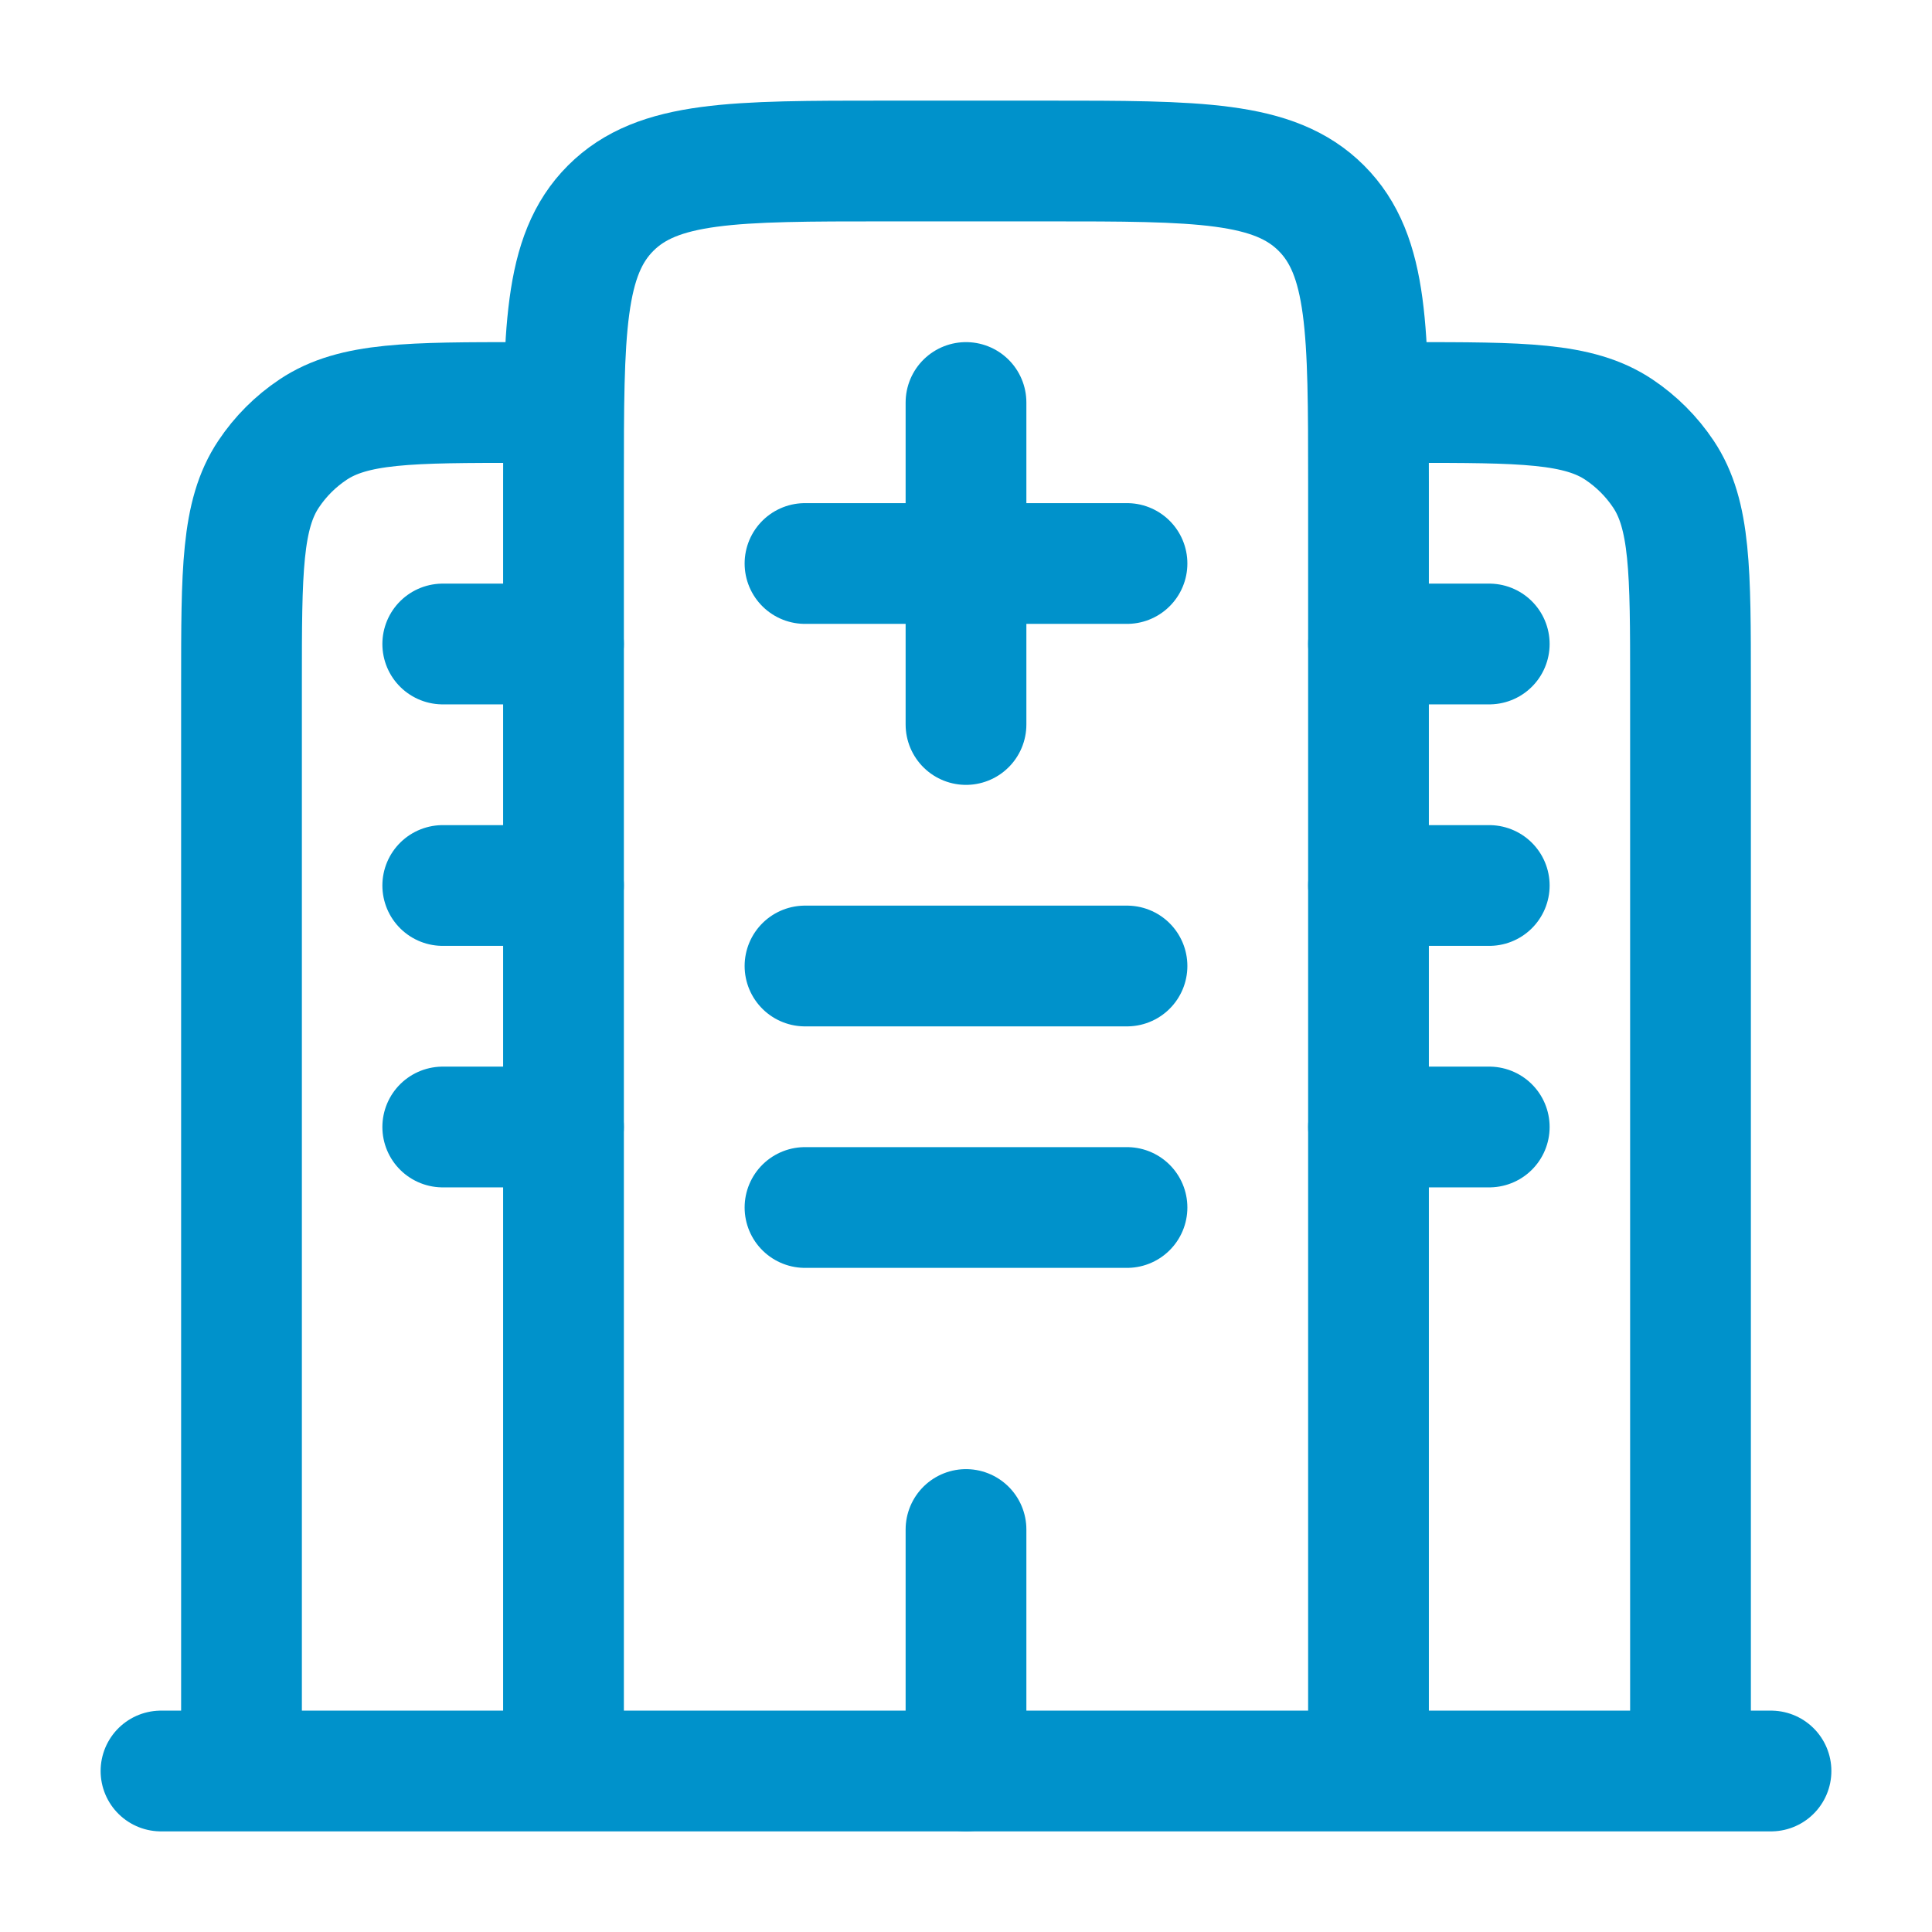 <!DOCTYPE svg PUBLIC "-//W3C//DTD SVG 1.1//EN" "http://www.w3.org/Graphics/SVG/1.1/DTD/svg11.dtd">
<!-- Uploaded to: SVG Repo, www.svgrepo.com, Transformed by: SVG Repo Mixer Tools -->
<svg width="800px" height="800px" viewBox="0 0 24 24" fill="none" xmlns="http://www.w3.org/2000/svg">
<g id="SVGRepo_bgCarrier" stroke-width="0"/>
<g id="SVGRepo_tracerCarrier" stroke-linecap="round" stroke-linejoin="round"/>
<g id="SVGRepo_iconCarrier"> <path d="M22 22L2 22" stroke="#0092CB" stroke-width="1.5" stroke-linecap="round"/> <path d="M17 22V6C17 4.114 17 3.172 16.414 2.586C15.828 2 14.886 2 13 2H11C9.114 2 8.172 2 7.586 2.586C7 3.172 7 4.114 7 6V22" stroke="#0092CB" stroke-width="1.5"/> <path d="M21 22V8.5C21 7.096 21 6.393 20.663 5.889C20.517 5.67 20.329 5.483 20.111 5.337C19.607 5 18.904 5 17.5 5" stroke="#0092CB" stroke-width="1.5"/> <path d="M3 22V8.5C3 7.096 3 6.393 3.337 5.889C3.483 5.67 3.67 5.483 3.889 5.337C4.393 5 5.096 5 6.5 5" stroke="#0092CB" stroke-width="1.5"/> <path d="M12 22V19" stroke="#0092CB" stroke-width="1.5" stroke-linecap="round"/> <path d="M10 12H14" stroke="#0092CB" stroke-width="1.5" stroke-linecap="round"/> <path d="M5.5 11H7" stroke="#0092CB" stroke-width="1.5" stroke-linecap="round"/> <path d="M5.5 14H7" stroke="#0092CB" stroke-width="1.5" stroke-linecap="round"/> <path d="M17 11H18.5" stroke="#0092CB" stroke-width="1.5" stroke-linecap="round"/> <path d="M17 14H18.5" stroke="#0092CB" stroke-width="1.5" stroke-linecap="round"/> <path d="M5.5 8H7" stroke="#0092CB" stroke-width="1.5" stroke-linecap="round"/> <path d="M17 8H18.5" stroke="#0092CB" stroke-width="1.5" stroke-linecap="round"/> <path d="M10 15H14" stroke="#0092CB" stroke-width="1.5" stroke-linecap="round"/> <path d="M12 9V5" stroke="#0092CB" stroke-width="1.5" stroke-linecap="round" stroke-linejoin="round"/> <path d="M14 7L10 7" stroke="#0092CB" stroke-width="1.5" stroke-linecap="round" stroke-linejoin="round"/> </g>
</svg>